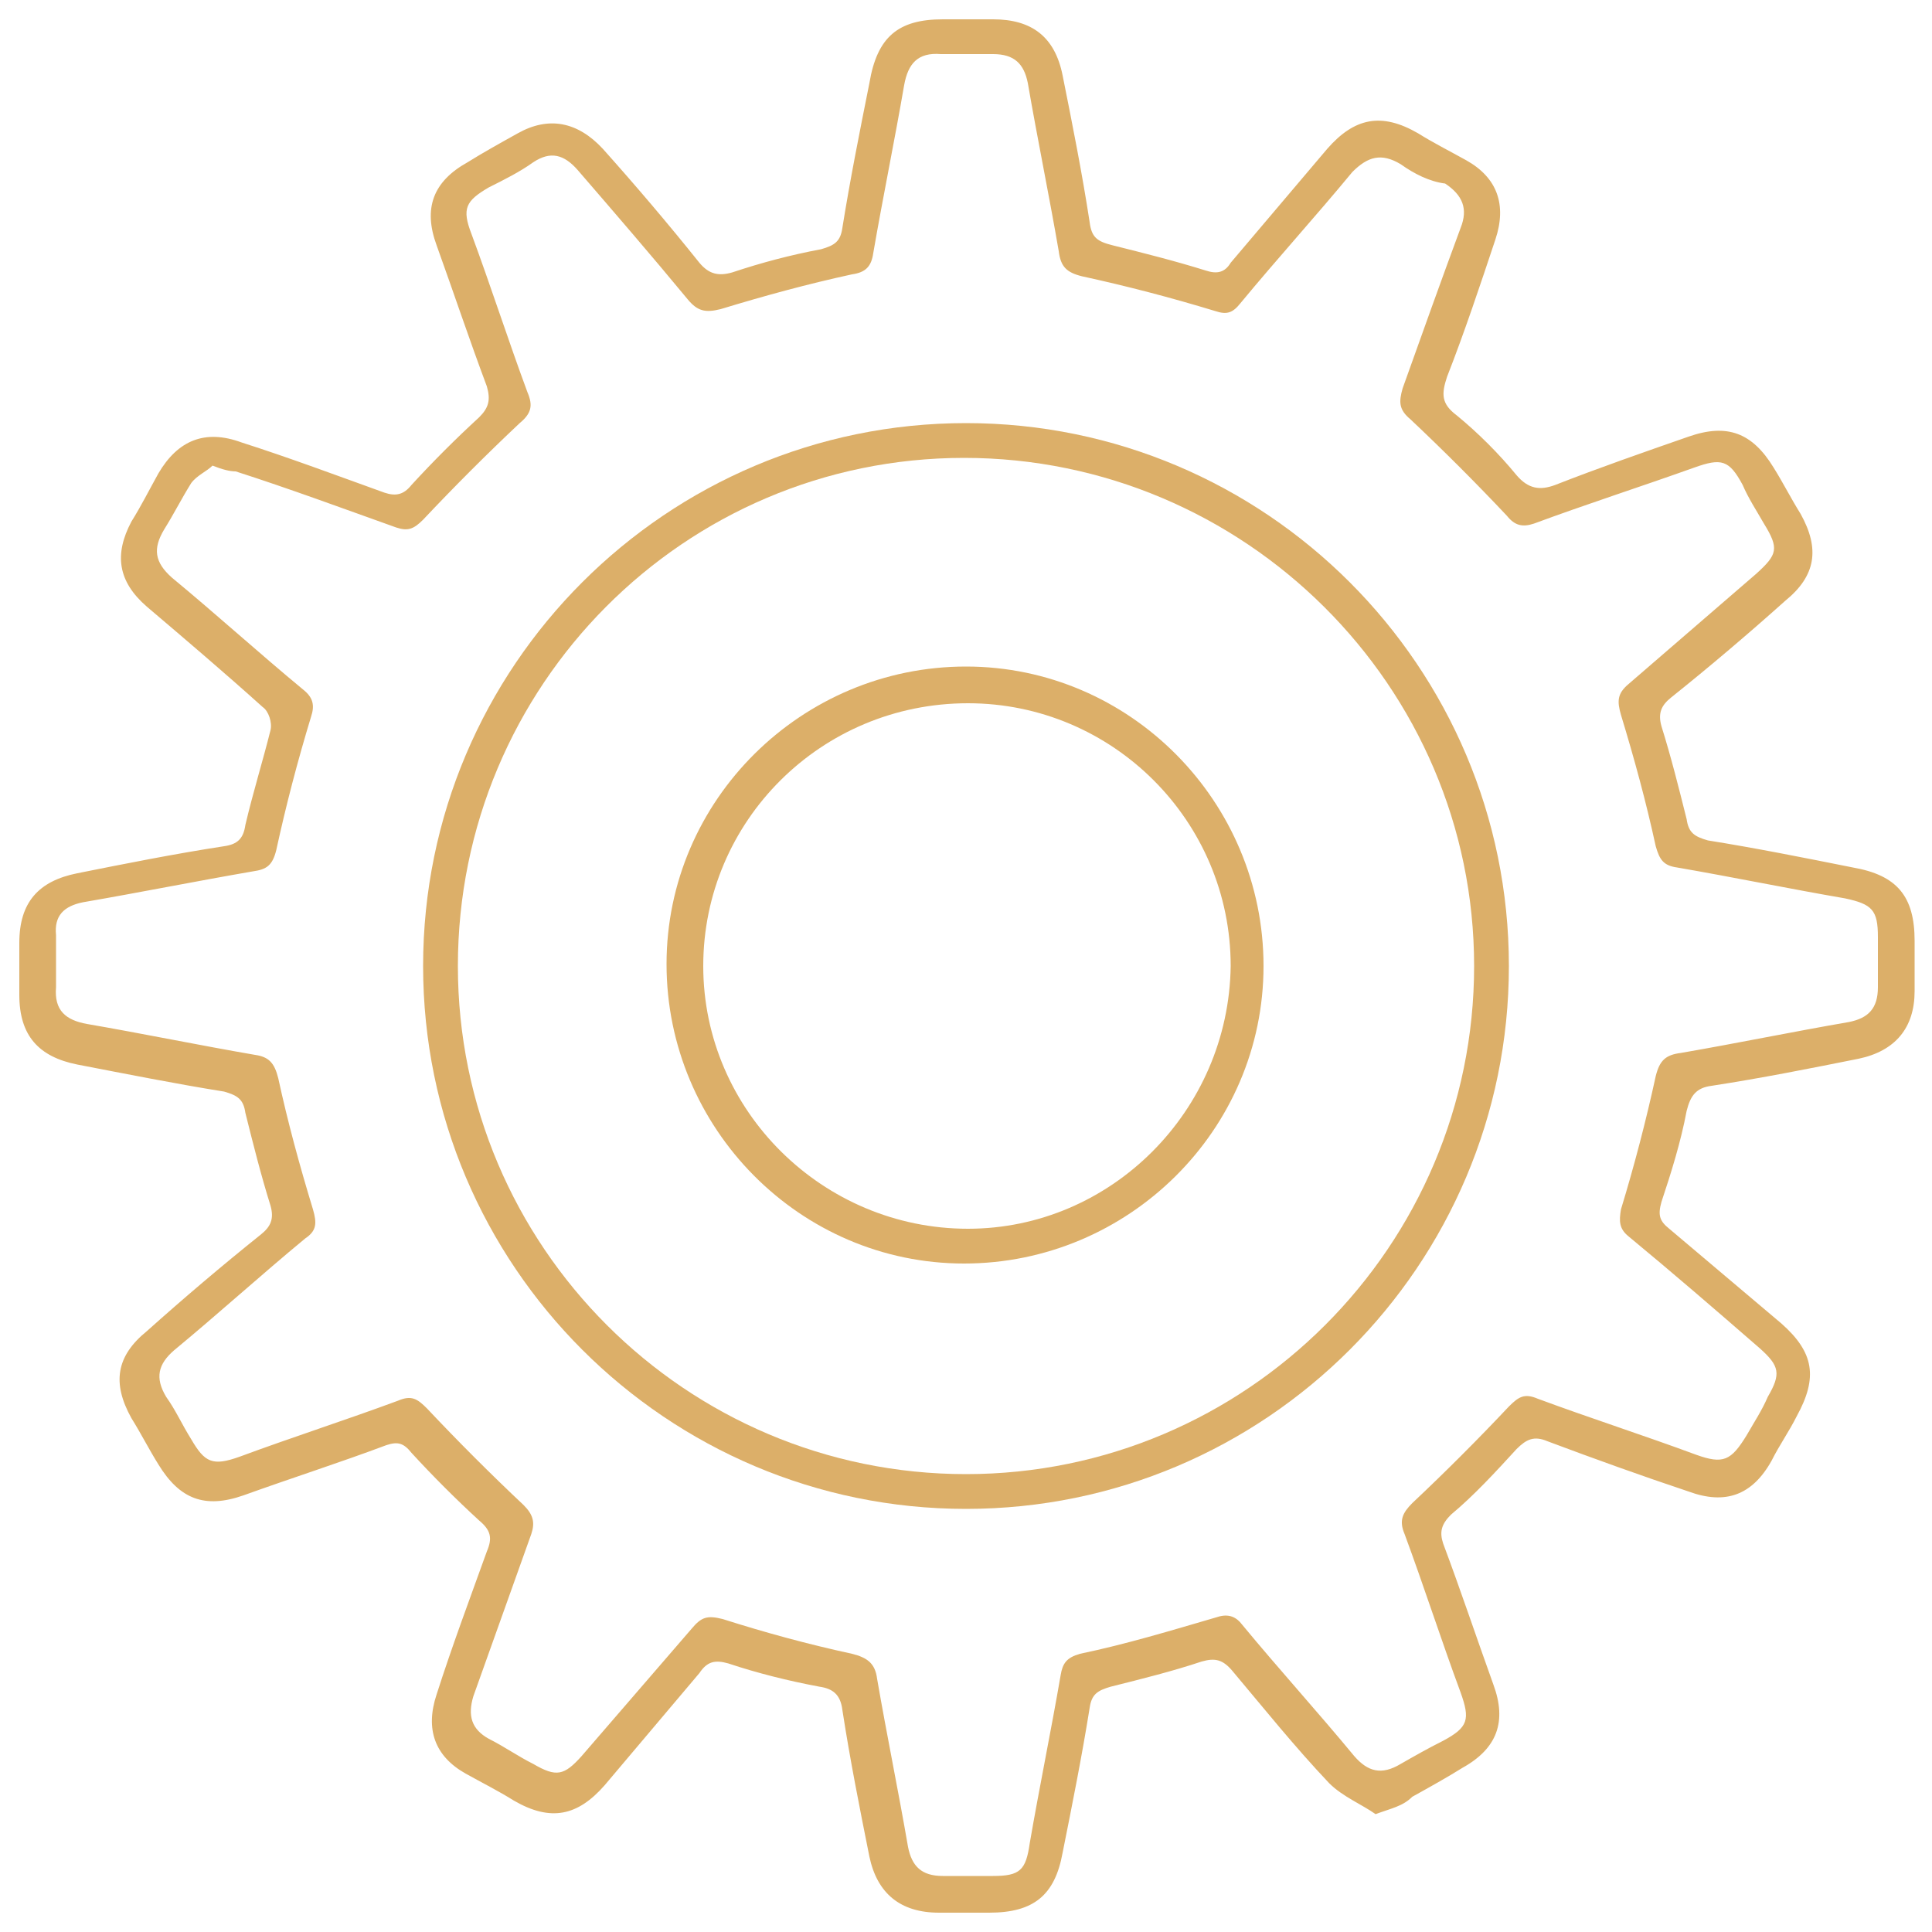 <?xml version="1.0" encoding="utf-8"?>
<!-- Generator: Adobe Illustrator 22.1.0, SVG Export Plug-In . SVG Version: 6.00 Build 0)  -->
<svg version="1.1" id="Layer_1" xmlns="http://www.w3.org/2000/svg" xmlns:xlink="http://www.w3.org/1999/xlink" x="0px" y="0px"
	 viewBox="0 0 100 100" style="enable-background:new 0 0 100 100;" xml:space="preserve">
<style type="text/css">
	.st0{fill:#DCAF69;}
</style>
<g>
	<g>
		<path class="st0" d="M71.2,93.9c-0.7-0.5-1.7-0.9-2.4-1.6c-1.8-1.9-3.4-3.9-5-5.8c-0.5-0.6-0.9-0.7-1.6-0.5
			c-1.5,0.5-3.1,0.9-4.7,1.3c-0.7,0.2-1,0.4-1.1,1.1c-0.4,2.5-0.9,5-1.4,7.5c-0.4,2.2-1.5,3.1-3.8,3.1c-0.9,0-1.7,0-2.6,0
			c-2,0-3.2-1-3.6-2.9c-0.5-2.5-1-5-1.4-7.6c-0.1-0.8-0.5-1.1-1.2-1.2c-1.6-0.3-3.2-0.7-4.7-1.2c-0.7-0.2-1.1-0.1-1.5,0.5
			c-1.6,1.9-3.3,3.9-4.9,5.8c-1.4,1.6-2.8,1.9-4.7,0.8c-0.8-0.5-1.6-0.9-2.5-1.4c-1.6-0.9-2.1-2.3-1.5-4.1c0.8-2.5,1.7-4.9,2.6-7.4
			c0.3-0.7,0.2-1.1-0.4-1.6c-1.2-1.1-2.4-2.3-3.5-3.5c-0.4-0.5-0.7-0.6-1.3-0.4c-2.4,0.9-4.9,1.7-7.4,2.6c-2,0.7-3.3,0.2-4.4-1.6
			c-0.5-0.8-0.9-1.6-1.4-2.4c-1-1.8-0.8-3.2,0.8-4.5c1.9-1.7,3.9-3.4,5.9-5c0.5-0.4,0.7-0.8,0.5-1.5c-0.5-1.6-0.9-3.2-1.3-4.8
			c-0.1-0.7-0.4-0.9-1.1-1.1c-2.5-0.4-5-0.9-7.6-1.4c-2-0.4-3-1.5-3-3.6c0-0.9,0-1.8,0-2.7c0-2.1,1-3.2,3-3.6c2.5-0.5,5-1,7.6-1.4
			c0.7-0.1,1-0.4,1.1-1.1c0.4-1.7,0.9-3.3,1.3-4.9c0.1-0.4-0.1-1-0.4-1.2c-2-1.8-4-3.5-6-5.2c-1.5-1.3-1.7-2.7-0.8-4.4
			c0.5-0.8,0.9-1.6,1.4-2.5c1-1.7,2.4-2.3,4.3-1.6c2.5,0.8,4.9,1.7,7.4,2.6c0.6,0.2,1,0.1,1.4-0.4c1.1-1.2,2.3-2.4,3.5-3.5
			c0.5-0.5,0.6-0.9,0.4-1.6c-0.9-2.4-1.7-4.8-2.6-7.3c-0.7-1.9-0.2-3.3,1.6-4.3c0.8-0.5,1.7-1,2.6-1.5c1.6-0.9,3.1-0.6,4.4,0.8
			c1.7,1.9,3.4,3.9,5,5.9c0.5,0.6,1,0.7,1.7,0.5c1.5-0.5,3-0.9,4.6-1.2c0.7-0.2,1-0.4,1.1-1.1c0.4-2.5,0.9-5,1.4-7.5
			C45.4,1.9,46.5,1,48.8,1c0.9,0,1.7,0,2.6,0c2,0,3.2,0.9,3.6,2.9c0.5,2.5,1,5,1.4,7.6c0.1,0.8,0.4,1,1.2,1.2
			c1.6,0.4,3.2,0.8,4.8,1.3c0.6,0.2,1,0.1,1.3-0.4c1.7-2,3.3-3.9,5-5.9c1.4-1.6,2.8-1.9,4.7-0.8c0.8,0.5,1.6,0.9,2.5,1.4
			c1.6,0.9,2.1,2.3,1.5,4.1c-0.8,2.4-1.6,4.8-2.5,7.1c-0.3,0.9-0.3,1.4,0.5,2c1.1,0.9,2.2,2,3.1,3.1c0.6,0.7,1.2,0.8,2,0.5
			c2.3-0.9,4.6-1.7,6.9-2.5c2-0.7,3.3-0.2,4.4,1.6c0.5,0.8,0.9,1.6,1.4,2.4c1,1.8,0.8,3.2-0.8,4.5c-1.9,1.7-3.9,3.4-5.9,5
			c-0.5,0.4-0.7,0.8-0.5,1.5c0.5,1.6,0.9,3.2,1.3,4.8c0.1,0.7,0.4,0.9,1.1,1.1c2.5,0.4,5,0.9,7.5,1.4c2.3,0.4,3.2,1.5,3.2,3.8
			c0,0.9,0,1.7,0,2.6c0,1.9-1,3.1-2.9,3.5c-2.5,0.5-5,1-7.6,1.4c-0.8,0.1-1.1,0.5-1.3,1.3c-0.3,1.6-0.8,3.2-1.3,4.7
			c-0.2,0.7-0.1,1,0.4,1.4c1.9,1.6,3.9,3.3,5.8,4.9c1.7,1.5,1.9,2.8,0.8,4.8c-0.4,0.8-0.9,1.5-1.3,2.3c-1,1.8-2.4,2.3-4.3,1.6
			c-2.4-0.8-4.9-1.7-7.3-2.6c-0.7-0.3-1.1-0.1-1.6,0.4c-1.1,1.2-2.2,2.4-3.4,3.4c-0.5,0.5-0.6,0.9-0.4,1.5c0.9,2.4,1.7,4.8,2.6,7.3
			c0.7,1.9,0.2,3.3-1.6,4.3c-0.8,0.5-1.7,1-2.6,1.5C72.6,93.5,72,93.6,71.2,93.9z M11,24.1c-0.3,0.3-0.8,0.5-1.1,0.9
			c-0.5,0.8-0.9,1.6-1.4,2.4c-0.6,1-0.5,1.7,0.4,2.5c2.3,1.9,4.5,3.9,6.8,5.8c0.5,0.4,0.6,0.8,0.4,1.4c-0.7,2.3-1.3,4.6-1.8,6.9
			c-0.2,0.8-0.5,1-1.2,1.1c-2.9,0.5-5.9,1.1-8.8,1.6c-1,0.2-1.5,0.7-1.4,1.7c0,0.9,0,1.8,0,2.7c-0.1,1.2,0.5,1.7,1.6,1.9
			c2.9,0.5,5.8,1.1,8.7,1.6c0.7,0.1,1,0.4,1.2,1.2c0.5,2.3,1.1,4.5,1.8,6.8c0.2,0.7,0.2,1.1-0.4,1.5c-2.3,1.9-4.5,3.9-6.8,5.8
			c-0.8,0.7-1,1.4-0.4,2.4c0.5,0.7,0.8,1.4,1.3,2.2c0.7,1.2,1.1,1.4,2.5,0.9c2.7-1,5.5-1.9,8.2-2.9c0.7-0.3,1-0.1,1.5,0.4
			c1.6,1.7,3.3,3.4,5,5c0.5,0.5,0.6,0.9,0.4,1.5c-1,2.8-2,5.6-3,8.4c-0.3,1-0.1,1.7,0.8,2.2c0.8,0.4,1.5,0.9,2.3,1.3
			c1.2,0.7,1.6,0.6,2.5-0.4c1.9-2.2,3.8-4.4,5.7-6.6c0.5-0.6,0.8-0.7,1.6-0.5c2.2,0.7,4.4,1.3,6.7,1.8c0.8,0.2,1.2,0.5,1.3,1.3
			c0.5,2.9,1.1,5.8,1.6,8.7c0.2,1,0.7,1.5,1.8,1.5c0.9,0,1.7,0,2.6,0c1.4,0,1.7-0.3,1.9-1.7c0.5-2.9,1.1-5.8,1.6-8.7
			c0.1-0.6,0.3-0.9,1-1.1c2.4-0.5,4.7-1.2,7.1-1.9c0.6-0.2,1,0,1.3,0.4c1.9,2.3,3.9,4.5,5.8,6.8c0.7,0.8,1.4,1,2.4,0.4
			c0.7-0.4,1.4-0.8,2.2-1.2c1.3-0.7,1.4-1.1,0.9-2.5c-1-2.7-1.9-5.5-2.9-8.2c-0.3-0.7-0.1-1.1,0.4-1.6c1.7-1.6,3.4-3.3,5-5
			c0.5-0.5,0.8-0.7,1.5-0.4c2.7,1,5.5,1.9,8.2,2.9c1.4,0.5,1.8,0.3,2.6-1c0.4-0.7,0.8-1.3,1.1-2c0.7-1.2,0.6-1.6-0.4-2.5
			c-2.3-2-4.5-3.9-6.8-5.8c-0.5-0.4-0.5-0.8-0.4-1.4c0.7-2.3,1.3-4.6,1.8-6.9c0.2-0.8,0.5-1.1,1.3-1.2c2.9-0.5,5.8-1.1,8.7-1.6
			c1-0.2,1.5-0.7,1.5-1.8c0-0.9,0-1.7,0-2.6c0-1.4-0.3-1.7-1.7-2c-2.9-0.5-5.8-1.1-8.7-1.6c-0.7-0.1-0.9-0.4-1.1-1.1
			c-0.5-2.3-1.1-4.5-1.8-6.8c-0.2-0.7-0.2-1.1,0.4-1.6c2.2-1.9,4.4-3.8,6.6-5.7c1.1-1,1.2-1.3,0.4-2.6c-0.4-0.7-0.8-1.3-1.1-2
			c-0.7-1.3-1.1-1.4-2.5-0.9c-2.8,1-5.6,1.9-8.3,2.9c-0.6,0.2-1,0.1-1.4-0.4c-1.6-1.7-3.3-3.4-5-5c-0.6-0.5-0.6-0.9-0.4-1.6
			c1-2.8,2-5.6,3-8.3c0.4-1,0.1-1.7-0.8-2.3C74,9.4,73.2,9,72.5,8.5c-1-0.6-1.7-0.4-2.5,0.4c-1.9,2.3-3.9,4.5-5.8,6.8
			c-0.4,0.5-0.7,0.6-1.3,0.4c-2.3-0.7-4.6-1.3-6.9-1.8c-0.8-0.2-1.1-0.5-1.2-1.3c-0.5-2.9-1.1-5.8-1.6-8.7c-0.2-1-0.7-1.5-1.8-1.5
			c-0.9,0-1.8,0-2.7,0c-1.2-0.1-1.7,0.5-1.9,1.6c-0.5,2.9-1.1,5.8-1.6,8.7c-0.1,0.7-0.4,1-1.1,1.1c-2.3,0.5-4.5,1.1-6.8,1.8
			c-0.8,0.2-1.2,0.1-1.7-0.5c-1.9-2.3-3.8-4.5-5.7-6.7c-0.7-0.8-1.4-1-2.3-0.4c-0.7,0.5-1.5,0.9-2.3,1.3c-1.2,0.7-1.4,1.1-0.9,2.4
			c1,2.7,1.9,5.5,2.9,8.2c0.3,0.7,0.2,1.1-0.4,1.6c-1.7,1.6-3.4,3.3-5,5c-0.5,0.5-0.8,0.6-1.4,0.4c-2.8-1-5.5-2-8.3-2.9
			C11.9,24.4,11.5,24.3,11,24.1z"/>
		<path class="st0" d="M78.1,50c0,15.5-12.6,28.1-28.1,28.1c-15.5,0-28.1-12.6-28.1-28.1c0-15.5,12.6-28.1,28.1-28.1
			C65.5,21.9,78.1,34.5,78.1,50z M76.3,50c0-14.5-11.9-26.3-26.4-26.3c-14.5,0-26.2,11.8-26.2,26.3c0,14.5,11.8,26.3,26.3,26.3
			C64.5,76.3,76.3,64.5,76.3,50z"/>
		<path class="st0" d="M49.9,65.4c-8.5,0-15.4-7-15.4-15.5c0-8.5,7-15.4,15.5-15.4c8.5,0,15.4,7,15.4,15.5
			C65.4,58.5,58.4,65.4,49.9,65.4z M36.4,50c0,7.5,6.2,13.6,13.7,13.6c7.4,0,13.5-6.1,13.6-13.6c0-7.5-6.1-13.6-13.6-13.6
			C42.5,36.4,36.4,42.5,36.4,50z"/>
	</g>
</g>
</svg>
